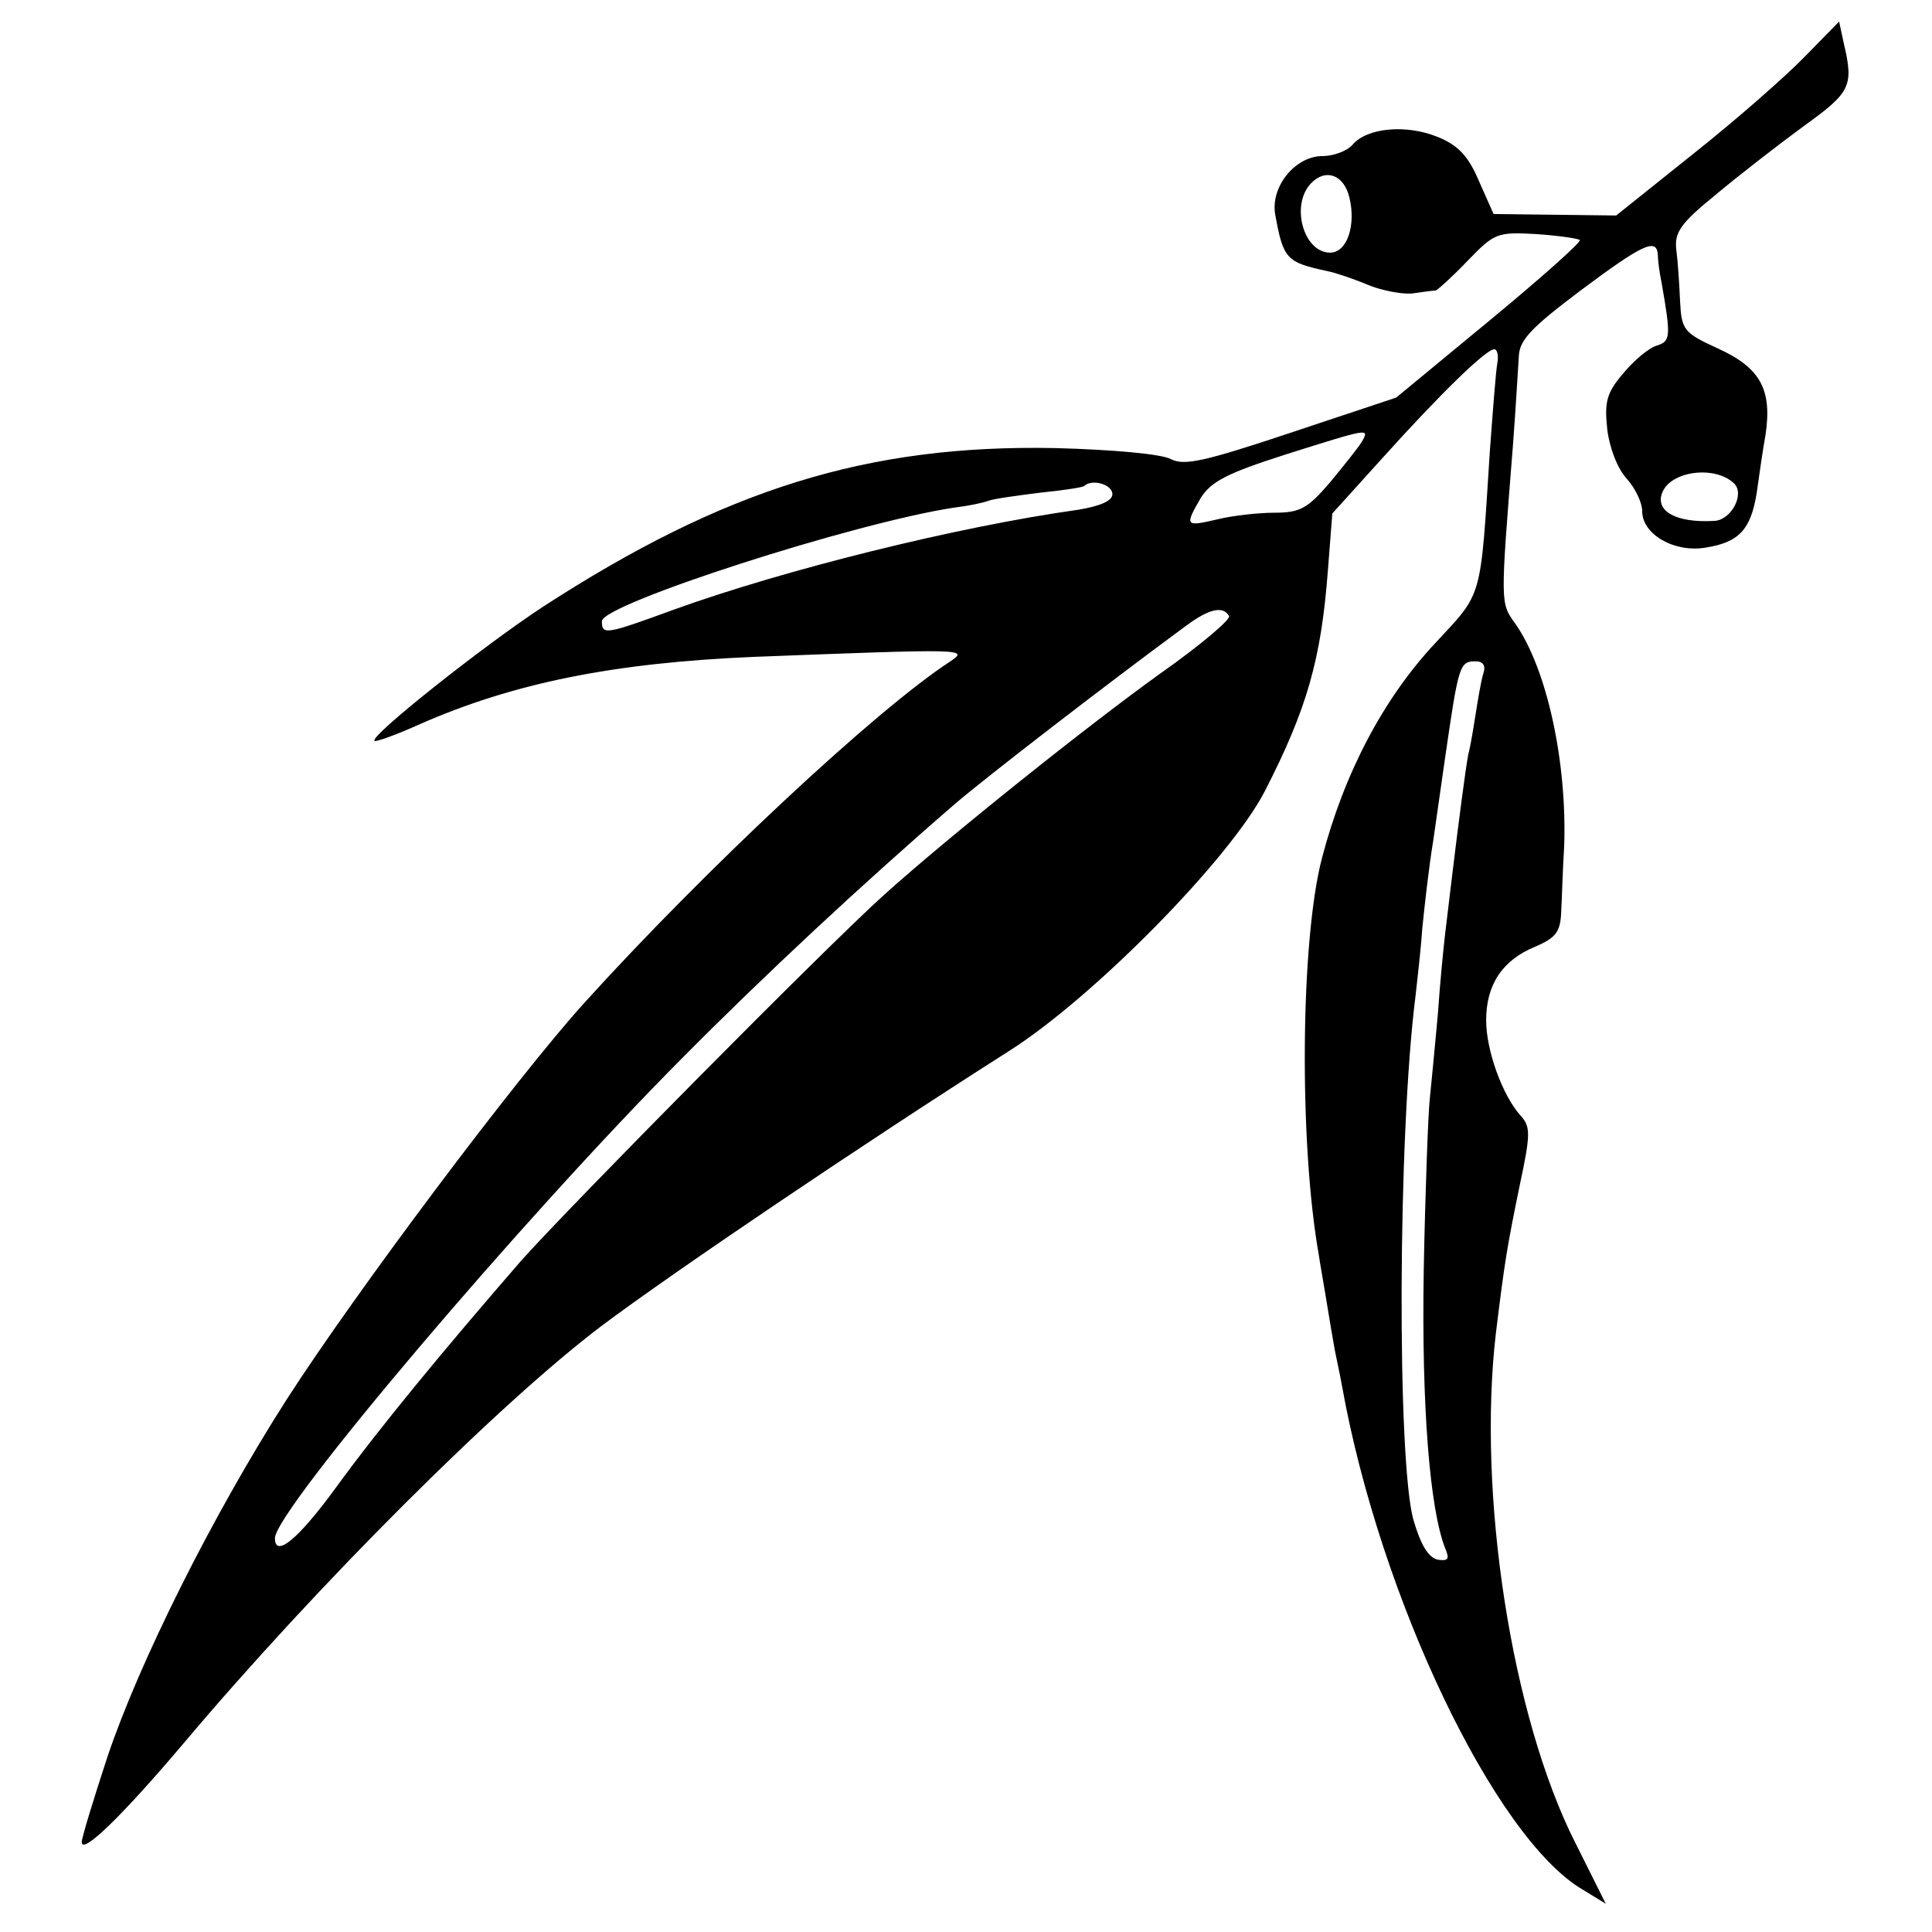 <?xml version="1.0" standalone="no"?>
<!DOCTYPE svg PUBLIC "-//W3C//DTD SVG 20010904//EN"
 "http://www.w3.org/TR/2001/REC-SVG-20010904/DTD/svg10.dtd">
<svg version="1.0" xmlns="http://www.w3.org/2000/svg"
 width="260pt" height="260pt" viewBox="0 0 260 260"
 preserveAspectRatio="xMidYMid meet">
<g transform="translate(0,260) scale(0.1,-0.1)"
fill="#000000" stroke="none">
<path d="M2430 2525 c-25 -26 -92 -85 -150 -131 l-105 -84 -83 1 -82 1 -20 45
c-14 33 -28 48 -56 59 -42 17 -95 12 -114 -11 -7 -8 -25 -15 -40 -15 -37 0
-70 -41 -64 -78 11 -61 15 -65 71 -77 10 -2 34 -10 53 -18 19 -8 46 -13 60
-12 14 2 28 4 32 4 3 1 23 19 43 40 36 37 39 39 92 36 30 -2 57 -6 59 -8 3 -2
-52 -51 -121 -108 l-126 -104 -141 -47 c-117 -39 -144 -45 -162 -36 -12 7 -79
13 -156 15 -252 5 -445 -55 -690 -214 -82 -54 -233 -174 -226 -180 1 -2 29 8
60 22 127 56 262 83 450 91 286 11 290 11 265 -6 -100 -65 -330 -280 -493
-460 -93 -103 -308 -390 -400 -533 -101 -158 -198 -353 -241 -480 -19 -58 -35
-110 -35 -116 0 -18 56 37 138 134 177 210 423 456 562 561 96 72 352 245 547
369 114 72 298 259 345 350 57 111 76 178 85 297 l6 77 66 73 c81 90 141 148
152 148 4 0 6 -9 4 -19 -2 -11 -6 -64 -10 -118 -13 -203 -9 -189 -74 -259 -69
-74 -122 -174 -152 -289 -29 -111 -31 -384 -4 -535 1 -8 6 -35 10 -60 4 -25 9
-54 11 -65 2 -11 7 -33 10 -50 51 -285 206 -609 324 -678 l31 -19 -41 82 c-86
170 -132 469 -107 685 12 98 15 116 32 199 15 70 15 80 1 95 -24 27 -46 87
-46 128 0 48 22 81 66 99 28 12 34 20 35 47 1 17 2 57 4 88 4 113 -23 239 -66
300 -20 28 -20 25 -3 239 4 52 7 107 8 121 1 22 18 39 83 88 83 62 102 71 104
49 0 -7 2 -24 5 -38 13 -74 12 -79 -6 -85 -11 -3 -31 -20 -46 -38 -22 -26 -25
-38 -21 -75 3 -25 14 -53 26 -66 11 -12 21 -32 21 -44 0 -31 43 -56 85 -49 45
7 61 24 69 73 3 21 8 57 12 79 9 61 -7 90 -64 116 -46 21 -49 25 -51 63 -1 23
-3 54 -5 69 -3 24 5 36 53 75 31 26 84 67 118 92 64 46 68 54 54 113 l-6 28
-45 -46z m-614 -191 c9 -37 -3 -74 -26 -74 -36 0 -54 65 -25 94 20 20 44 10
51 -20z m17 -328 c-4 -7 -24 -32 -43 -55 -30 -35 -40 -41 -75 -41 -22 0 -57
-4 -77 -9 -43 -10 -44 -9 -22 29 14 22 35 33 113 58 114 36 114 36 104 18z
m500 -56 c16 -14 -3 -50 -26 -51 -51 -3 -80 13 -70 38 11 29 70 37 96 13z
m-836 -15 c0 -9 -16 -16 -46 -21 -164 -23 -396 -81 -543 -134 -93 -34 -98 -35
-98 -16 0 23 341 133 475 153 17 2 37 6 45 9 8 3 39 7 70 11 30 3 57 7 59 9
11 10 38 2 38 -11z m157 -164 c3 -4 -38 -39 -92 -77 -95 -68 -283 -218 -372
-298 -82 -74 -424 -420 -489 -493 -105 -121 -190 -224 -249 -305 -51 -70 -82
-95 -82 -68 0 37 332 429 548 646 110 111 242 234 367 342 42 36 200 158 310
239 32 24 51 28 59 14z m342 -78 c-3 -10 -7 -34 -10 -53 -3 -19 -7 -44 -10
-55 -4 -21 -13 -91 -22 -165 -3 -25 -7 -58 -9 -75 -2 -16 -7 -66 -10 -110 -4
-44 -9 -96 -11 -115 -2 -19 -6 -123 -8 -230 -3 -182 8 -321 29 -374 6 -14 4
-17 -10 -15 -13 3 -23 20 -33 54 -22 81 -21 517 3 705 2 19 7 60 9 90 3 30 9
84 15 120 5 36 12 83 15 105 19 131 20 135 42 135 10 0 14 -6 10 -17z"/>
</g>
</svg>
